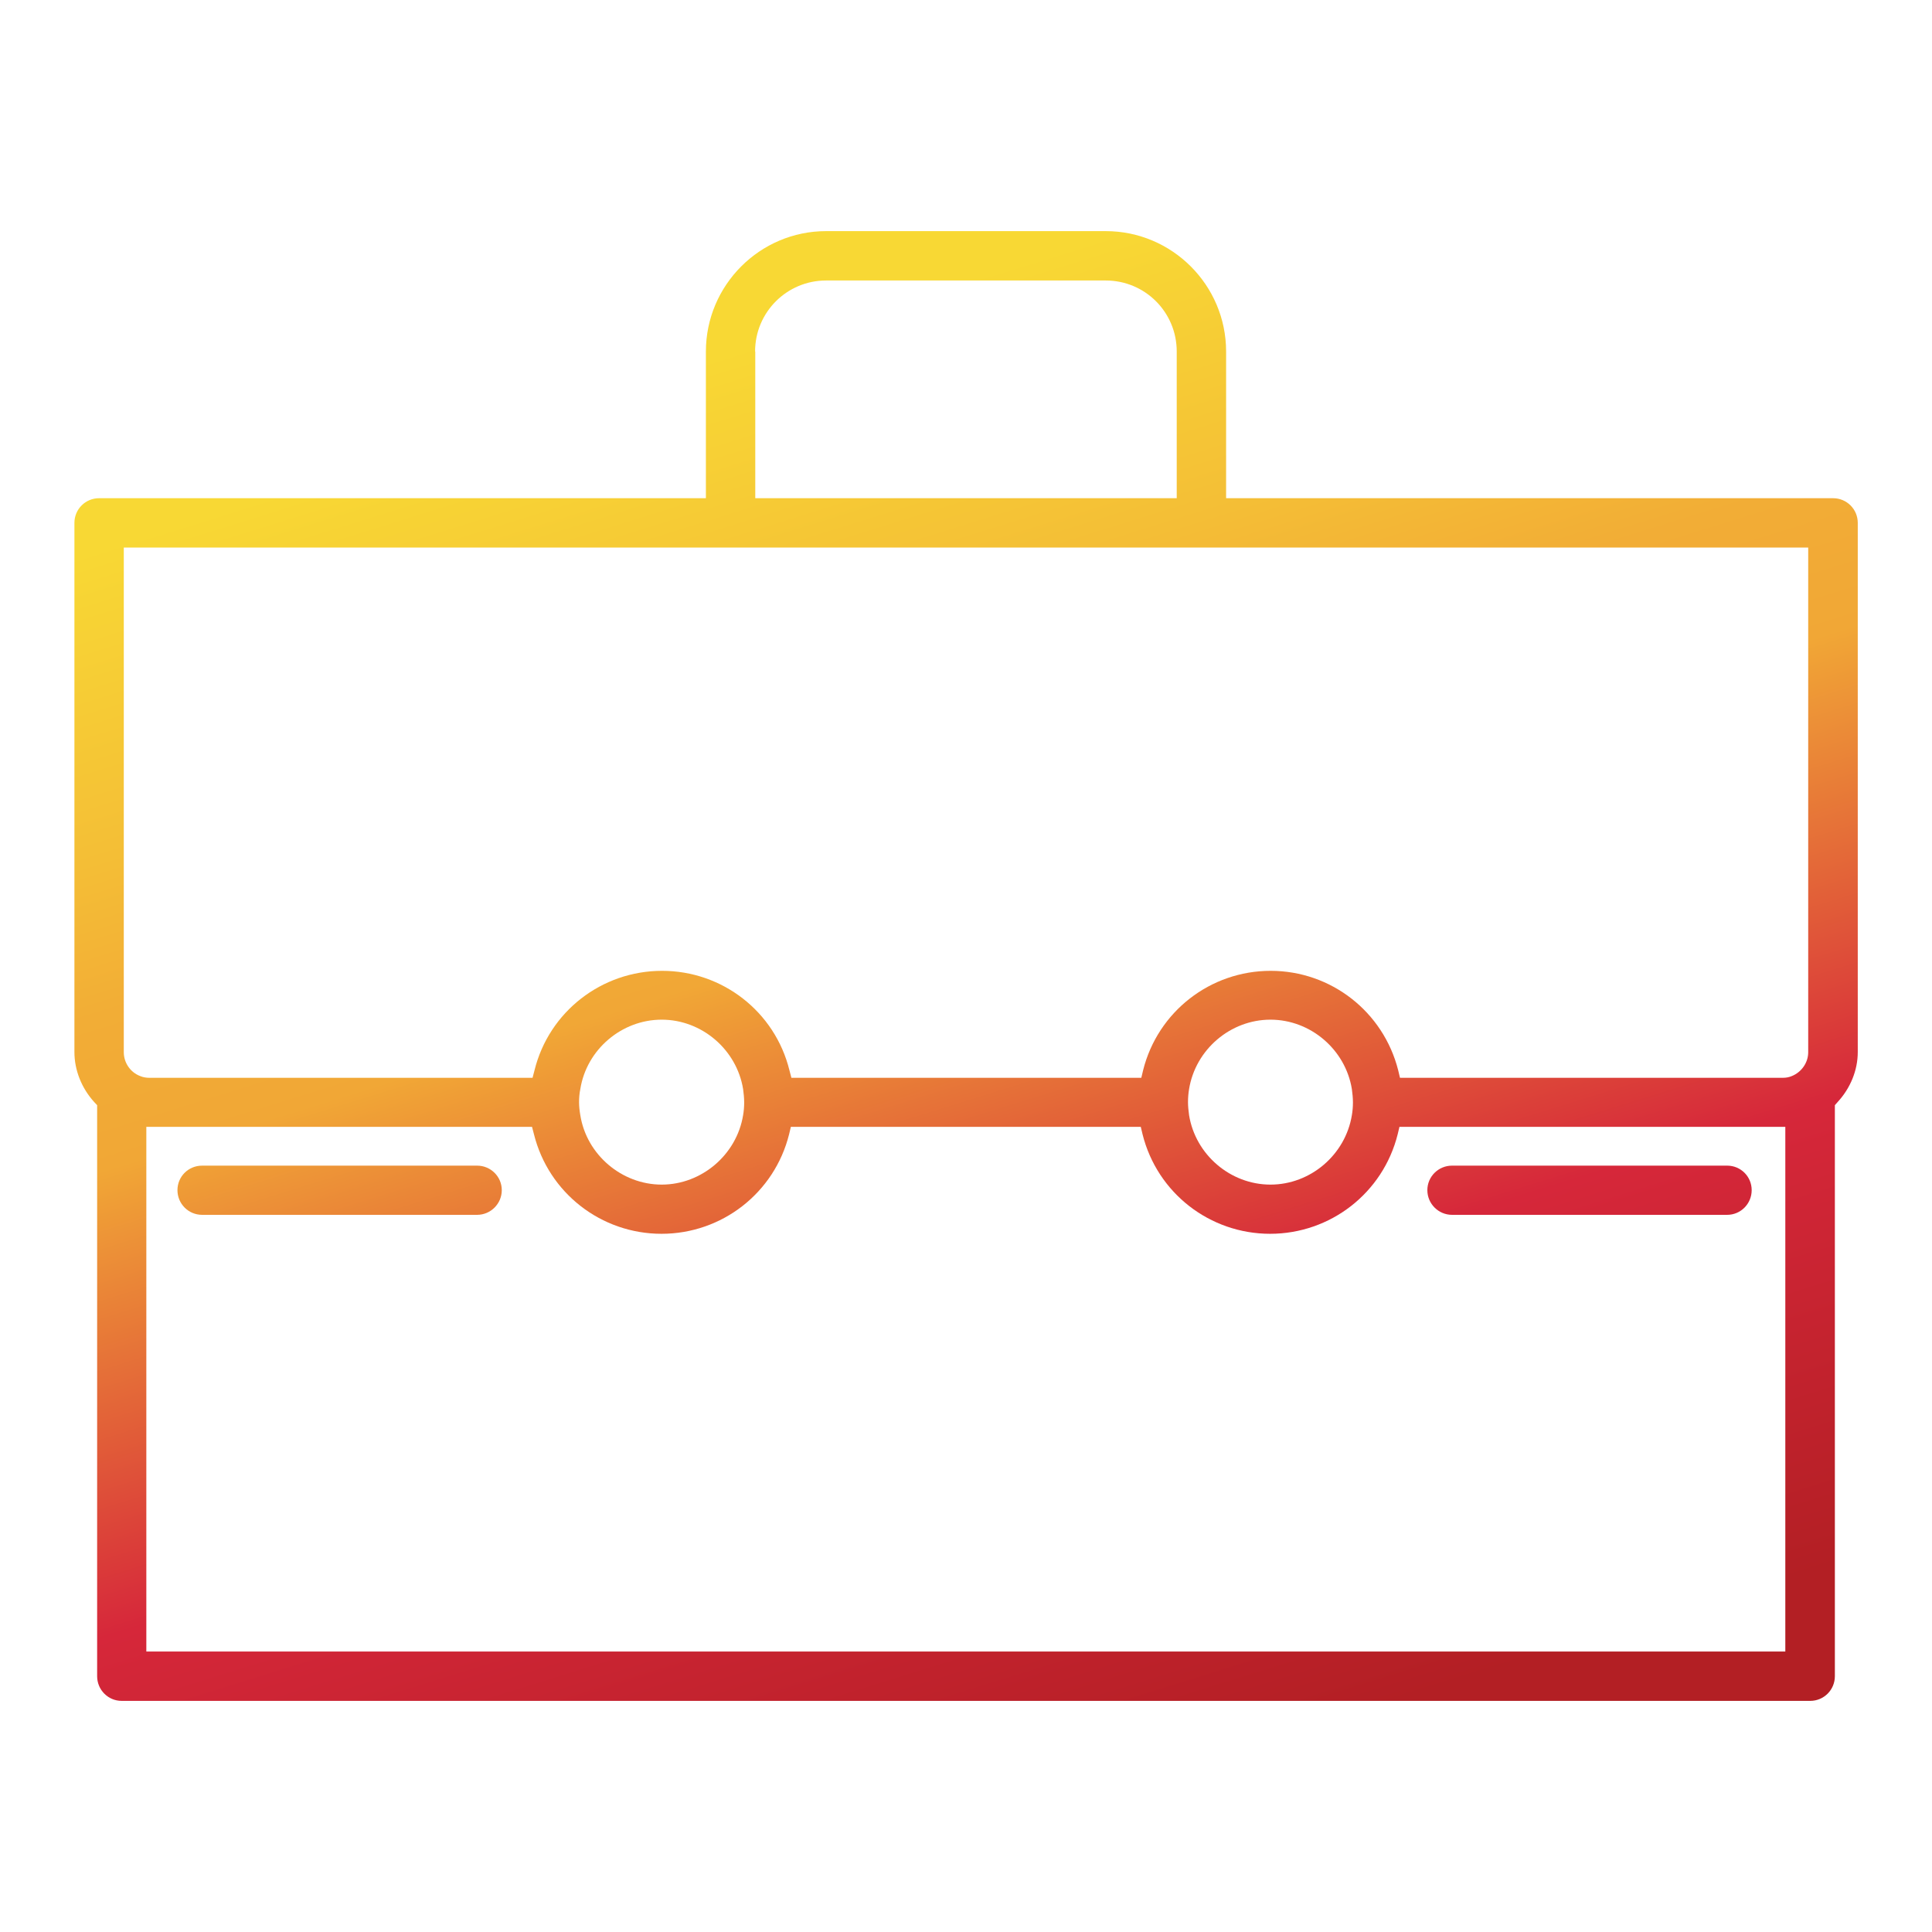 <svg xmlns="http://www.w3.org/2000/svg" xmlns:xlink="http://www.w3.org/1999/xlink" id="Layer_1" data-name="Layer 1" viewBox="0 0 1080 1080"><defs><style>      .cls-1 {        fill: url(#linear-gradient);      }      .cls-1, .cls-2, .cls-3 {        stroke-width: 0px;      }      .cls-2 {        fill: url(#linear-gradient-2);      }      .cls-3 {        fill: url(#linear-gradient-3);      }    </style><linearGradient id="linear-gradient" x1="662.7" y1="988.5" x2="415.6" y2="194.5" gradientUnits="userSpaceOnUse"><stop offset="0" stop-color="#b31f24"></stop><stop offset=".3" stop-color="#d6273a"></stop><stop offset=".6" stop-color="#f1a736"></stop><stop offset=".7" stop-color="#f2ad36"></stop><stop offset=".8" stop-color="#f4be36"></stop><stop offset="1" stop-color="#f8d834"></stop></linearGradient><linearGradient id="linear-gradient-2" x1="960.3" y1="895.9" x2="713.2" y2="101.9" xlink:href="#linear-gradient"></linearGradient><linearGradient id="linear-gradient-3" x1="323.3" y1="1094.1" x2="76.3" y2="300.1" xlink:href="#linear-gradient"></linearGradient></defs><path class="cls-1" d="M1024.6,278.5h-339.2v-82c0-37.1-30.2-67.3-67.3-67.3h-156.3c-37,0-67.2,30.2-67.2,67.3v82H55.4c-7.6,0-13.8,6.1-13.8,13.8v295.8c0,10.1,4,20.2,11.1,28l1.6,1.7v319.2c0,7.6,6.1,13.8,13.7,13.8h943.9c7.7,0,13.8-6.2,13.8-13.8v-319.2l1.5-1.7c7.2-7.8,11.3-17.8,11.3-28v-295.8c0-7.7-6.2-13.8-13.8-13.8ZM422.1,196.5c0-22,17.8-39.7,39.7-39.7h156.3c22,0,39.7,17.7,39.7,39.7v82h-235.6v-82ZM998.2,923.2H81.8v-293.3h215.6l1.1,4.2c8.2,32.8,37.6,55.6,71.3,55.6s63.1-22.8,71.3-55.6l1-4.2h195.6l1,4.2c8.2,32.8,37.6,55.6,71.3,55.6s63.1-22.8,71.3-55.6l1-4.2h215.7v293.3ZM323.7,616.2c0-2.6.2-5,.7-7.4,3.5-22.1,23.1-38.8,45.5-38.8s41.9,16.7,45.5,38.8c.3,2.3.6,4.8.6,7.4s-.2,4.9-.6,7.2c-3.6,22.1-23.2,38.8-45.5,38.8s-42-16.7-45.5-38.8c-.4-2.3-.7-4.8-.7-7.2ZM664.1,616.2c0-2.6.2-5,.6-7.4,3.6-22.1,23.1-38.8,45.5-38.8s41.9,16.7,45.5,38.8c.3,2.3.6,4.8.6,7.4s-.2,4.9-.6,7.2c-3.6,22.1-23.1,38.8-45.5,38.8s-41.9-16.7-45.5-38.8c-.3-2.3-.6-4.8-.6-7.2ZM1010.8,588.2c0,5.8-3.7,11.1-9.1,13.3-1.6.7-3.3,1-5.1,1h-214l-1-4.2c-8.3-32.8-37.6-55.6-71.3-55.6s-63.1,22.8-71.3,55.6l-1,4.2h-195.6l-1.1-4.2c-8.1-32.8-37.5-55.6-71.2-55.6s-63.2,22.8-71.3,55.6l-1.1,4.2H83.5c-1.8,0-3.6-.3-5.2-1-5.5-2.1-9.1-7.5-9.1-13.3v-282.1h941.6v282.1Z"></path><path class="cls-2" d="M811.7,679.1h153.8c7.6,0,13.7-6.2,13.7-13.8s-6.1-13.7-13.7-13.7h-153.8c-7.6,0-13.8,6.1-13.8,13.7s6.2,13.8,13.8,13.8Z"></path><path class="cls-3" d="M266.7,651.6H113c-7.7,0-13.8,6.1-13.8,13.7s6.1,13.8,13.8,13.8h153.7c7.6,0,13.8-6.2,13.8-13.8s-6.2-13.7-13.8-13.7Z"></path></svg>
